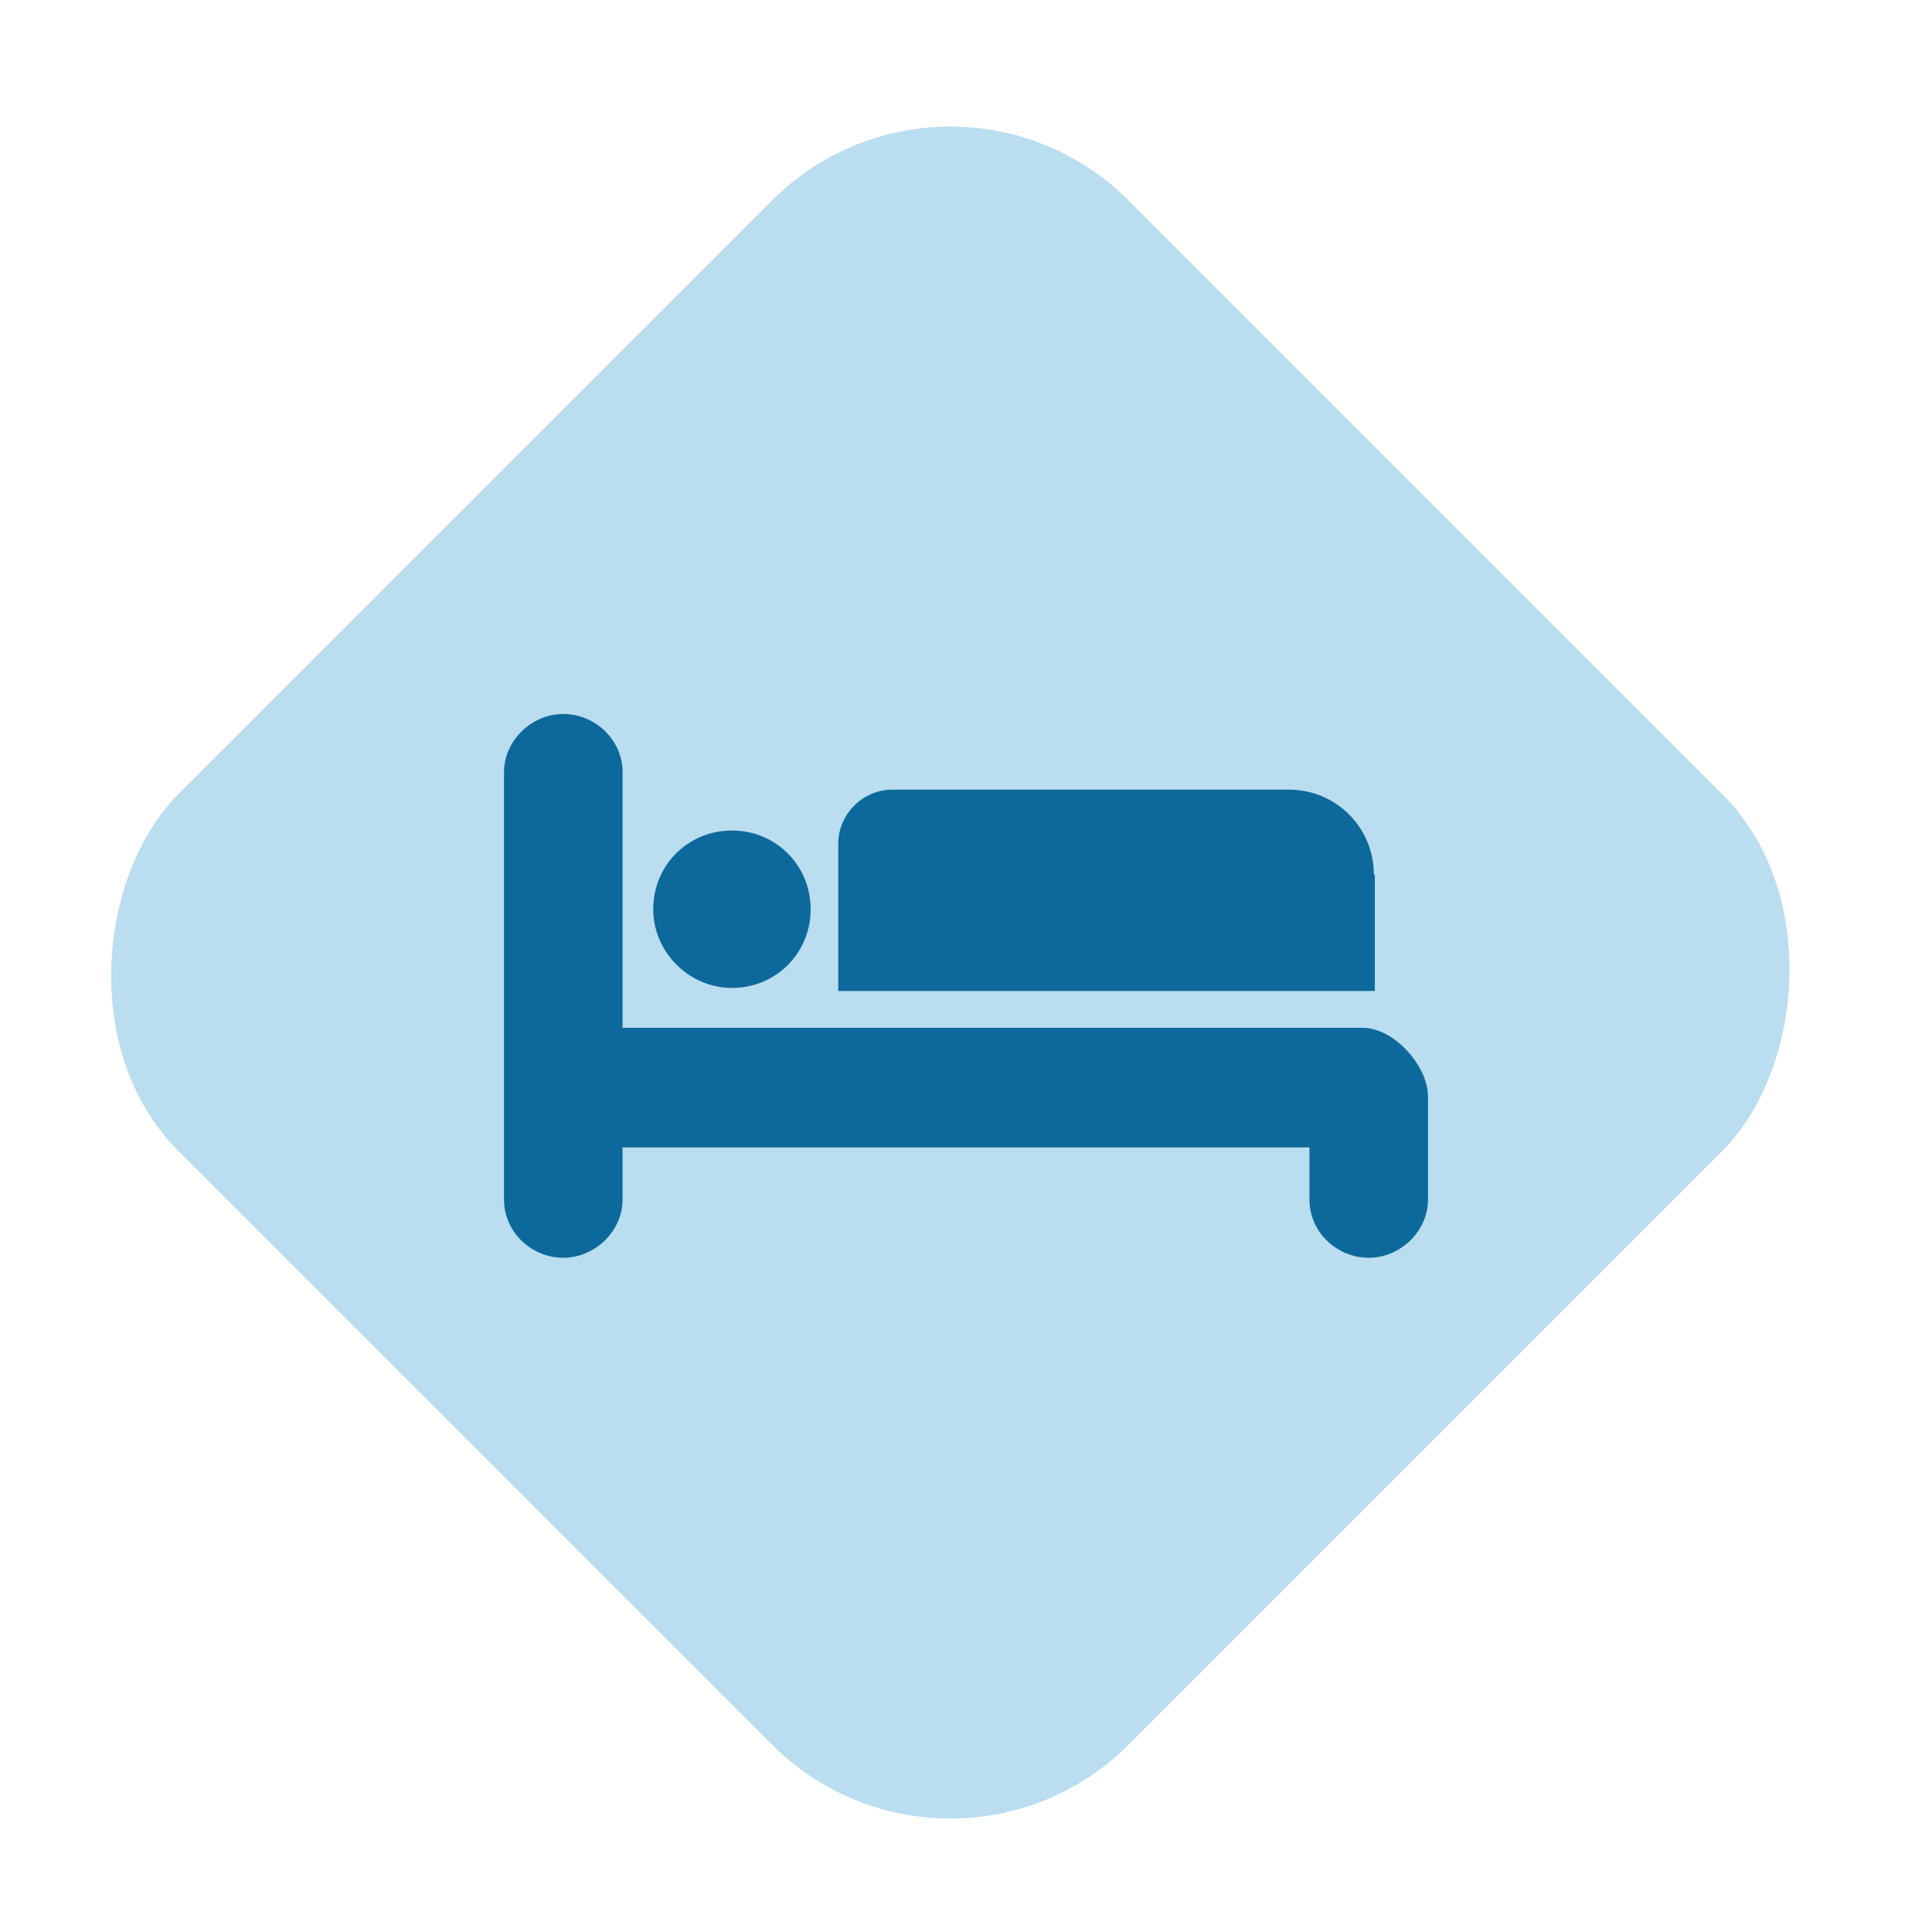 <?xml version="1.0" encoding="UTF-8"?>
<svg xmlns="http://www.w3.org/2000/svg" width="46" height="46" viewBox="0 0 46 46" fill="none">
  <rect x="22.627" y="0.529" width="32" height="32" rx="6" transform="rotate(45 22.627 0.529)" fill="#BADDF0"></rect>
  <g clip-path="url(#clip0_209_18504)">
    <path d="M32.71 20.821C32.71 19.701 31.81 18.801 30.69 18.801H21.248C20.542 18.801 19.958 19.385 19.958 20.091V23.595H32.734V20.821H32.71ZM17.427 23.522C18.474 23.522 19.301 22.695 19.301 21.648C19.301 20.602 18.474 19.774 17.427 19.774C16.381 19.774 15.553 20.602 15.553 21.648C15.553 22.67 16.405 23.522 17.427 23.522ZM32.443 24.471H14.823V18.387C14.823 17.608 14.166 17 13.412 17C12.657 17 12 17.633 12 18.387V28.56C12 29.338 12.657 29.947 13.412 29.947C14.166 29.947 14.823 29.314 14.823 28.56V27.319H31.177V28.56C31.177 29.338 31.834 29.947 32.589 29.947C33.343 29.947 34 29.314 34 28.56V26.15C34.024 25.396 33.197 24.471 32.443 24.471Z" fill="#0D699B"></path>
  </g>
  <defs>
    <clipPath id="clip0_209_18504">
      <rect width="22" height="12.947" fill="white" transform="translate(12 17)"></rect>
    </clipPath>
  </defs>
</svg>
